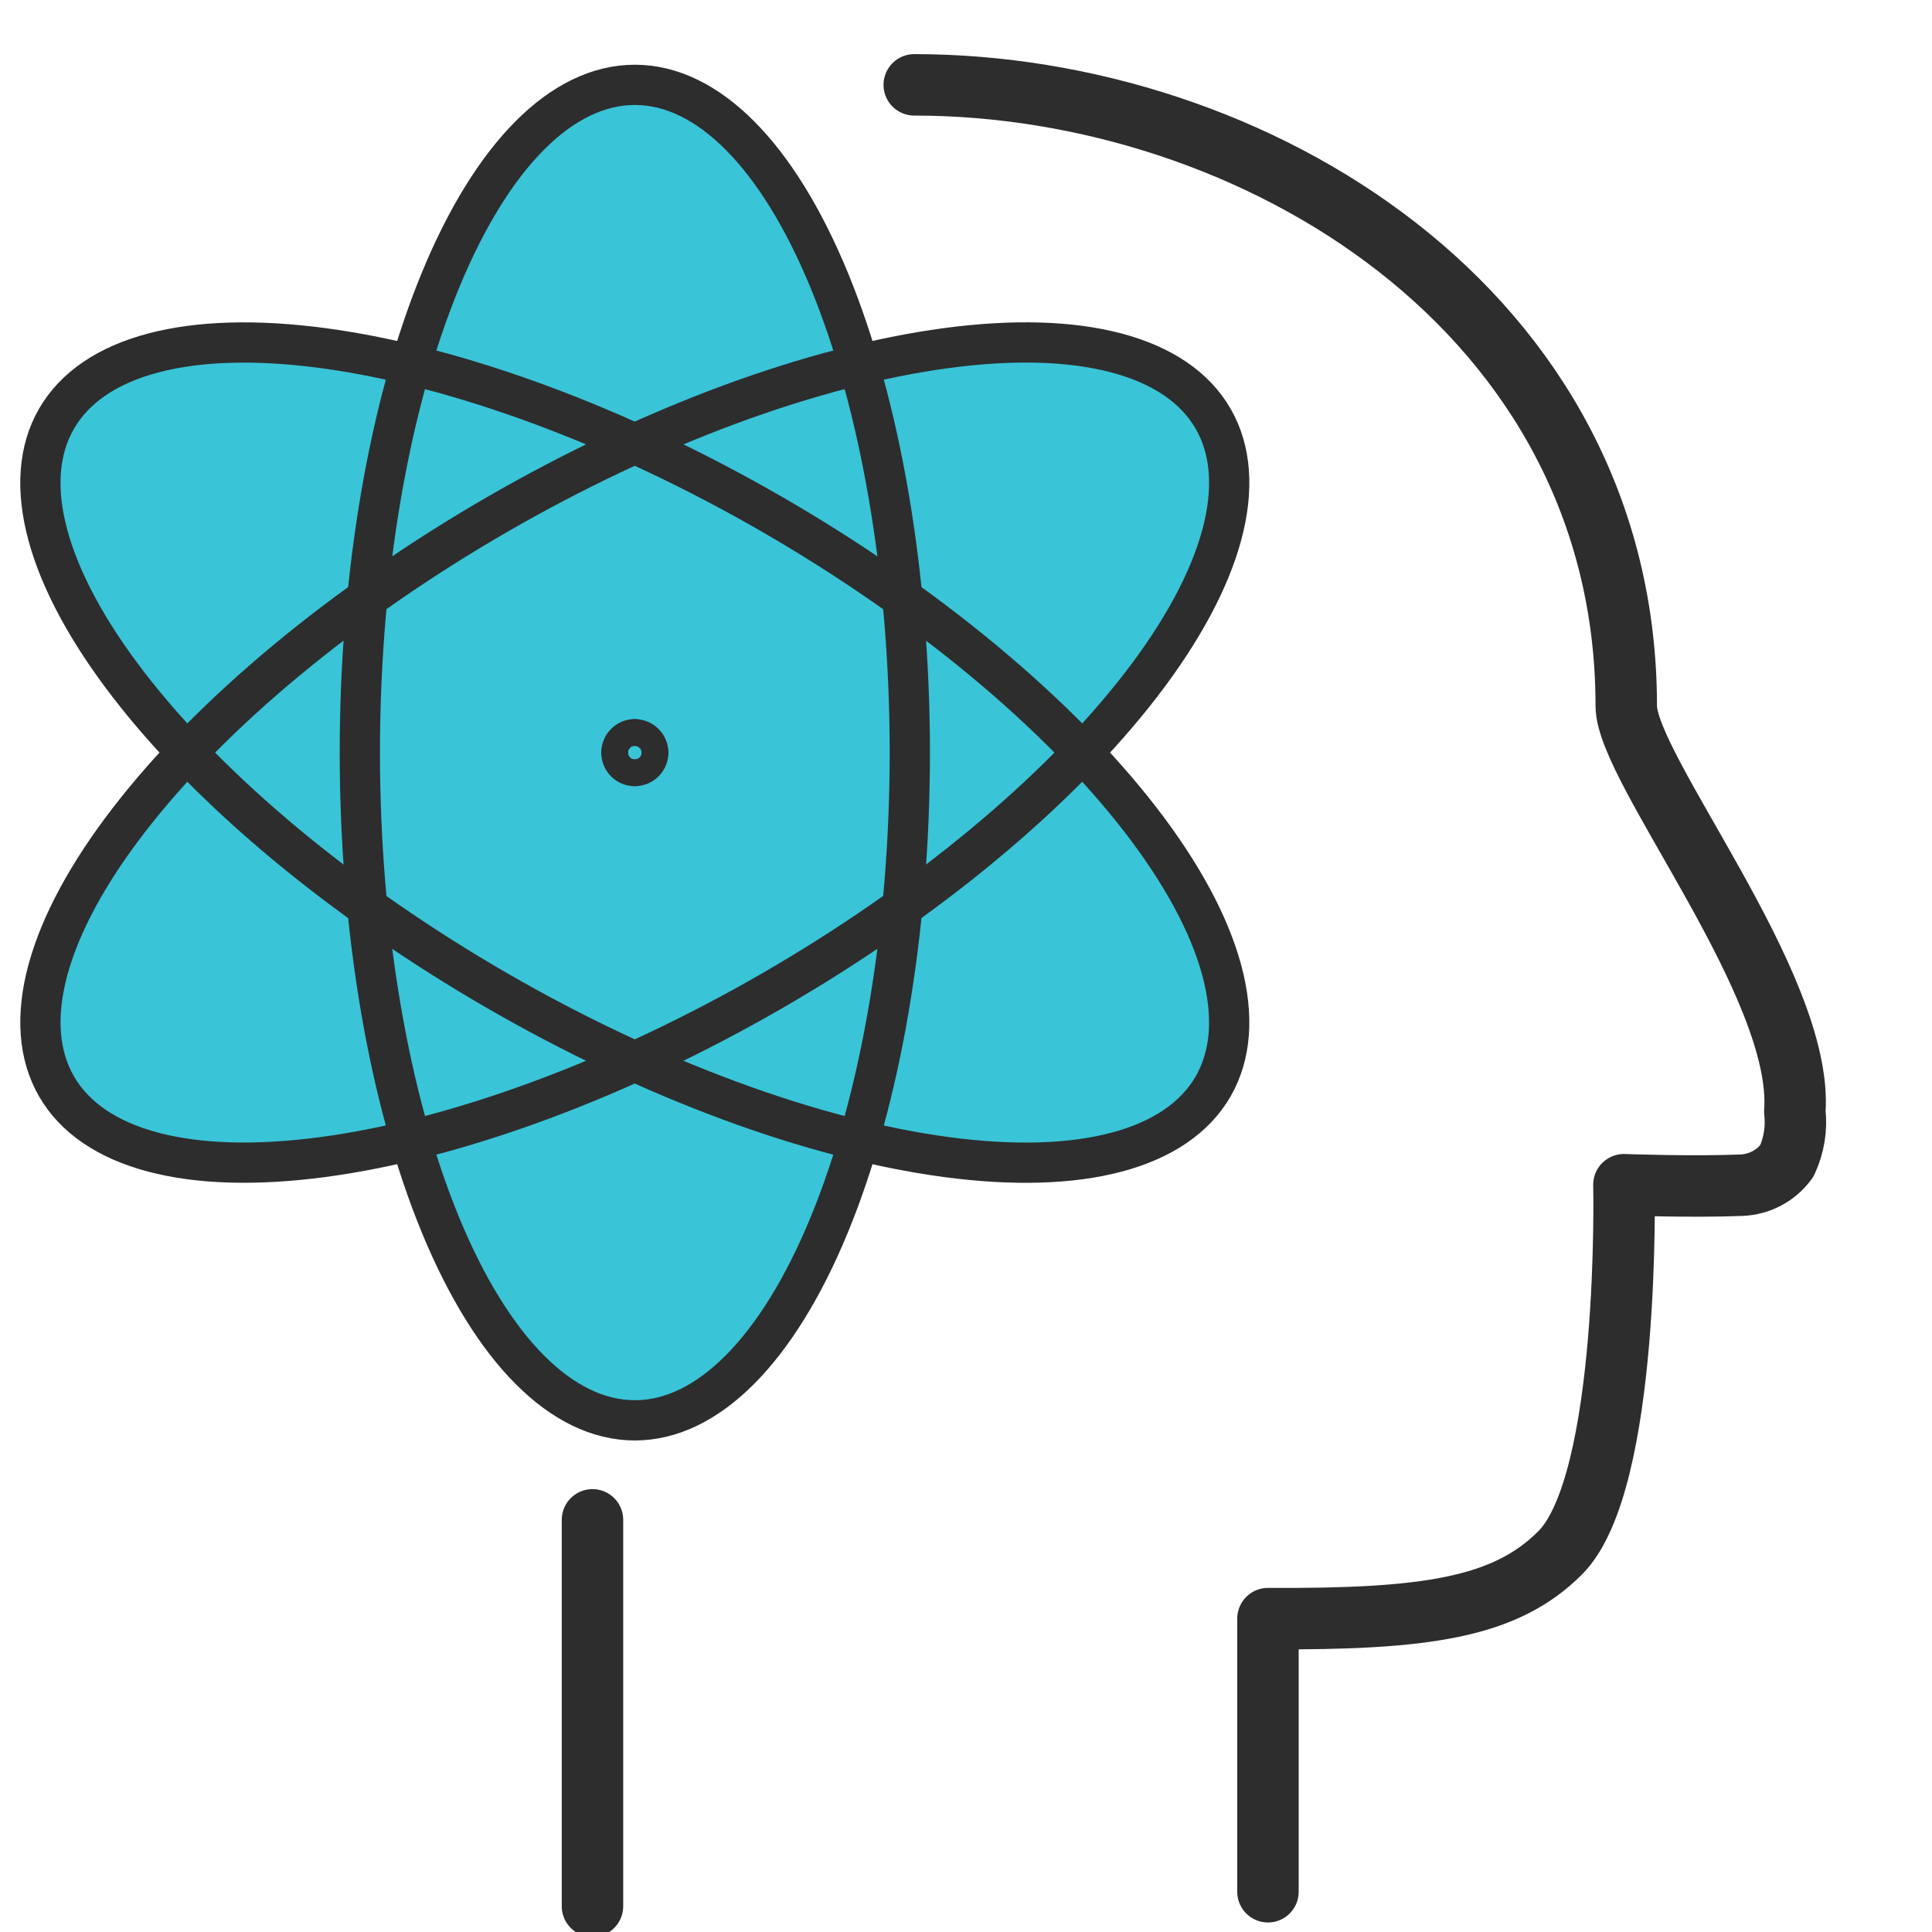 <svg width="72" height="72" viewBox="0 0 72 72" fill="none" xmlns="http://www.w3.org/2000/svg">
<g clip-path="url(#clip0_879_678)">
<path d="M13.41 28.047C13.41 34.647 14.49 40.976 16.412 45.643C18.334 50.31 20.94 52.932 23.658 52.932C26.376 52.932 28.983 50.31 30.905 45.643C32.827 40.976 33.906 34.647 33.906 28.047C33.906 21.447 32.827 15.117 30.905 10.45C28.983 5.784 26.376 3.162 23.658 3.162C20.94 3.162 18.334 5.784 16.412 10.45C14.49 15.117 13.41 21.447 13.41 28.047Z" fill="#39C4D8"/>
<path d="M2.107 40.488C2.78 41.653 4.003 42.486 5.708 42.937C7.413 43.389 9.565 43.45 12.042 43.119C14.519 42.788 17.272 42.07 20.144 41.006C23.017 39.943 25.952 38.554 28.782 36.92C31.612 35.286 34.282 33.439 36.639 31.483C38.996 29.528 40.994 27.502 42.52 25.523C44.045 23.543 45.068 21.648 45.529 19.946C45.99 18.244 45.882 16.768 45.209 15.603C44.536 14.437 43.312 13.605 41.607 13.154C39.903 12.702 37.75 12.64 35.273 12.972C32.796 13.303 30.043 14.021 27.171 15.084C24.299 16.148 21.364 17.536 18.534 19.17C15.704 20.804 13.034 22.652 10.677 24.607C8.319 26.563 6.321 28.588 4.796 30.568C3.27 32.547 2.248 34.442 1.786 36.144C1.325 37.846 1.434 39.322 2.107 40.488Z" fill="#39C4D8"/>
<path d="M18.533 36.922C21.363 38.556 24.298 39.944 27.17 41.008C30.042 42.072 32.795 42.79 35.272 43.121C37.749 43.452 39.902 43.39 41.606 42.939C43.311 42.487 44.535 41.655 45.208 40.49C45.881 39.324 45.99 37.848 45.528 36.146C45.067 34.444 44.044 32.549 42.519 30.57C40.993 28.59 38.995 26.565 36.638 24.609C34.281 22.654 31.611 20.806 28.781 19.172C25.951 17.538 23.016 16.15 20.143 15.086C17.271 14.023 14.518 13.305 12.041 12.973C9.564 12.642 7.412 12.704 5.707 13.155C4.002 13.607 2.779 14.439 2.106 15.605C1.433 16.77 1.324 18.246 1.785 19.948C2.247 21.65 3.269 23.545 4.795 25.524C6.32 27.504 8.318 29.529 10.675 31.485C13.033 33.441 15.703 35.288 18.533 36.922Z" fill="#39C4D8"/>
<path d="M38.16 19.674C37.005 17.673 33.57 17.304 29.271 18.342C28.02 14.1 25.974 11.301 23.658 11.301C21.342 11.301 19.296 14.1 18.045 18.342C13.743 17.304 10.311 17.673 9.153 19.674C7.995 21.675 9.396 24.84 12.453 28.047C9.396 31.257 7.995 34.416 9.153 36.423C10.311 38.43 13.743 38.793 18.045 37.755C19.296 42.012 21.345 44.796 23.658 44.796C25.971 44.796 28.02 42 29.271 37.755C33.57 38.793 37.005 38.424 38.16 36.423C39.315 34.422 37.917 31.257 34.86 28.047C37.917 24.84 39.318 21.681 38.16 19.674Z" fill="#39C4D8"/>
<path d="M34.071 3.162C46.698 3.162 60.606 11.58 60.606 26.31C60.606 28.653 67.224 36.723 66.888 41.427C66.96 42.057 66.856 42.694 66.588 43.269C66.394 43.536 66.141 43.756 65.85 43.911C65.558 44.067 65.236 44.155 64.905 44.169C63.018 44.244 60.519 44.151 60.519 44.151C60.519 44.151 60.768 55.251 58.14 57.873C56.085 59.931 53.106 60.354 47.253 60.321V70.5" stroke="#2D2D2D" stroke-width="2.29" stroke-linecap="round" stroke-linejoin="round"/>
<path d="M22.08 71.04L22.08 56.64" stroke="#2D2D2D" stroke-width="2.29" stroke-linecap="round" stroke-linejoin="round"/>
<path d="M13.41 28.047C13.41 34.647 14.49 40.976 16.412 45.643C18.334 50.31 20.94 52.932 23.658 52.932C26.376 52.932 28.983 50.31 30.905 45.643C32.827 40.976 33.906 34.647 33.906 28.047C33.906 21.447 32.827 15.117 30.905 10.45C28.983 5.784 26.376 3.162 23.658 3.162C20.94 3.162 18.334 5.784 16.412 10.45C14.49 15.117 13.41 21.447 13.41 28.047Z" stroke="#2D2D2D" stroke-width="1.5" stroke-linecap="round" stroke-linejoin="round"/>
<path d="M2.107 40.488C2.78 41.653 4.003 42.486 5.708 42.937C7.413 43.389 9.565 43.45 12.042 43.119C14.519 42.788 17.272 42.07 20.144 41.006C23.017 39.943 25.952 38.554 28.782 36.92C31.612 35.286 34.282 33.439 36.639 31.483C38.996 29.528 40.994 27.502 42.52 25.523C44.045 23.543 45.068 21.648 45.529 19.946C45.99 18.244 45.882 16.768 45.209 15.603C44.536 14.437 43.312 13.605 41.607 13.154C39.903 12.702 37.75 12.64 35.273 12.972C32.796 13.303 30.043 14.021 27.171 15.084C24.299 16.148 21.364 17.536 18.534 19.17C15.704 20.804 13.034 22.652 10.677 24.607C8.319 26.563 6.321 28.588 4.796 30.568C3.27 32.547 2.248 34.442 1.786 36.144C1.325 37.846 1.434 39.322 2.107 40.488Z" stroke="#2D2D2D" stroke-width="1.5" stroke-linecap="round" stroke-linejoin="round"/>
<path d="M18.533 36.922C21.363 38.556 24.298 39.944 27.17 41.008C30.042 42.072 32.795 42.79 35.272 43.121C37.749 43.452 39.902 43.39 41.606 42.939C43.311 42.487 44.535 41.655 45.208 40.49C45.881 39.324 45.99 37.848 45.528 36.146C45.067 34.444 44.044 32.549 42.519 30.57C40.993 28.59 38.995 26.565 36.638 24.609C34.281 22.654 31.611 20.806 28.781 19.172C25.951 17.538 23.016 16.15 20.143 15.086C17.271 14.023 14.518 13.305 12.041 12.973C9.564 12.642 7.412 12.704 5.707 13.155C4.002 13.607 2.779 14.439 2.106 15.605C1.433 16.77 1.324 18.246 1.785 19.948C2.247 21.65 3.269 23.545 4.795 25.524C6.32 27.504 8.318 29.529 10.675 31.485C13.033 33.441 15.703 35.288 18.533 36.922Z" stroke="#2D2D2D" stroke-width="1.5" stroke-linecap="round" stroke-linejoin="round"/>
<path d="M23.659 27.3C23.858 27.3 24.049 27.379 24.189 27.52C24.33 27.66 24.409 27.851 24.409 28.05" stroke="#2D2D2D" stroke-linecap="round" stroke-linejoin="round"/>
<path d="M22.908 28.047C22.908 27.848 22.987 27.657 23.128 27.517C23.268 27.376 23.459 27.297 23.658 27.297" stroke="#2D2D2D" stroke-linecap="round" stroke-linejoin="round"/>
<path d="M23.658 28.8C23.56 28.8 23.462 28.781 23.371 28.744C23.28 28.706 23.197 28.651 23.127 28.581C23.057 28.512 23.002 28.429 22.965 28.337C22.927 28.246 22.908 28.149 22.908 28.05" stroke="#2D2D2D" stroke-linecap="round" stroke-linejoin="round"/>
<path d="M24.409 28.047C24.41 28.146 24.39 28.243 24.353 28.335C24.315 28.426 24.26 28.509 24.19 28.578C24.121 28.648 24.038 28.703 23.947 28.741C23.855 28.778 23.758 28.797 23.659 28.797" stroke="#2D2D2D" stroke-linecap="round" stroke-linejoin="round"/>
</g>
<defs>
<clipPath id="clip0_879_678">
<rect width="72" height="72" fill="white"/>
</clipPath>
</defs>
</svg>
